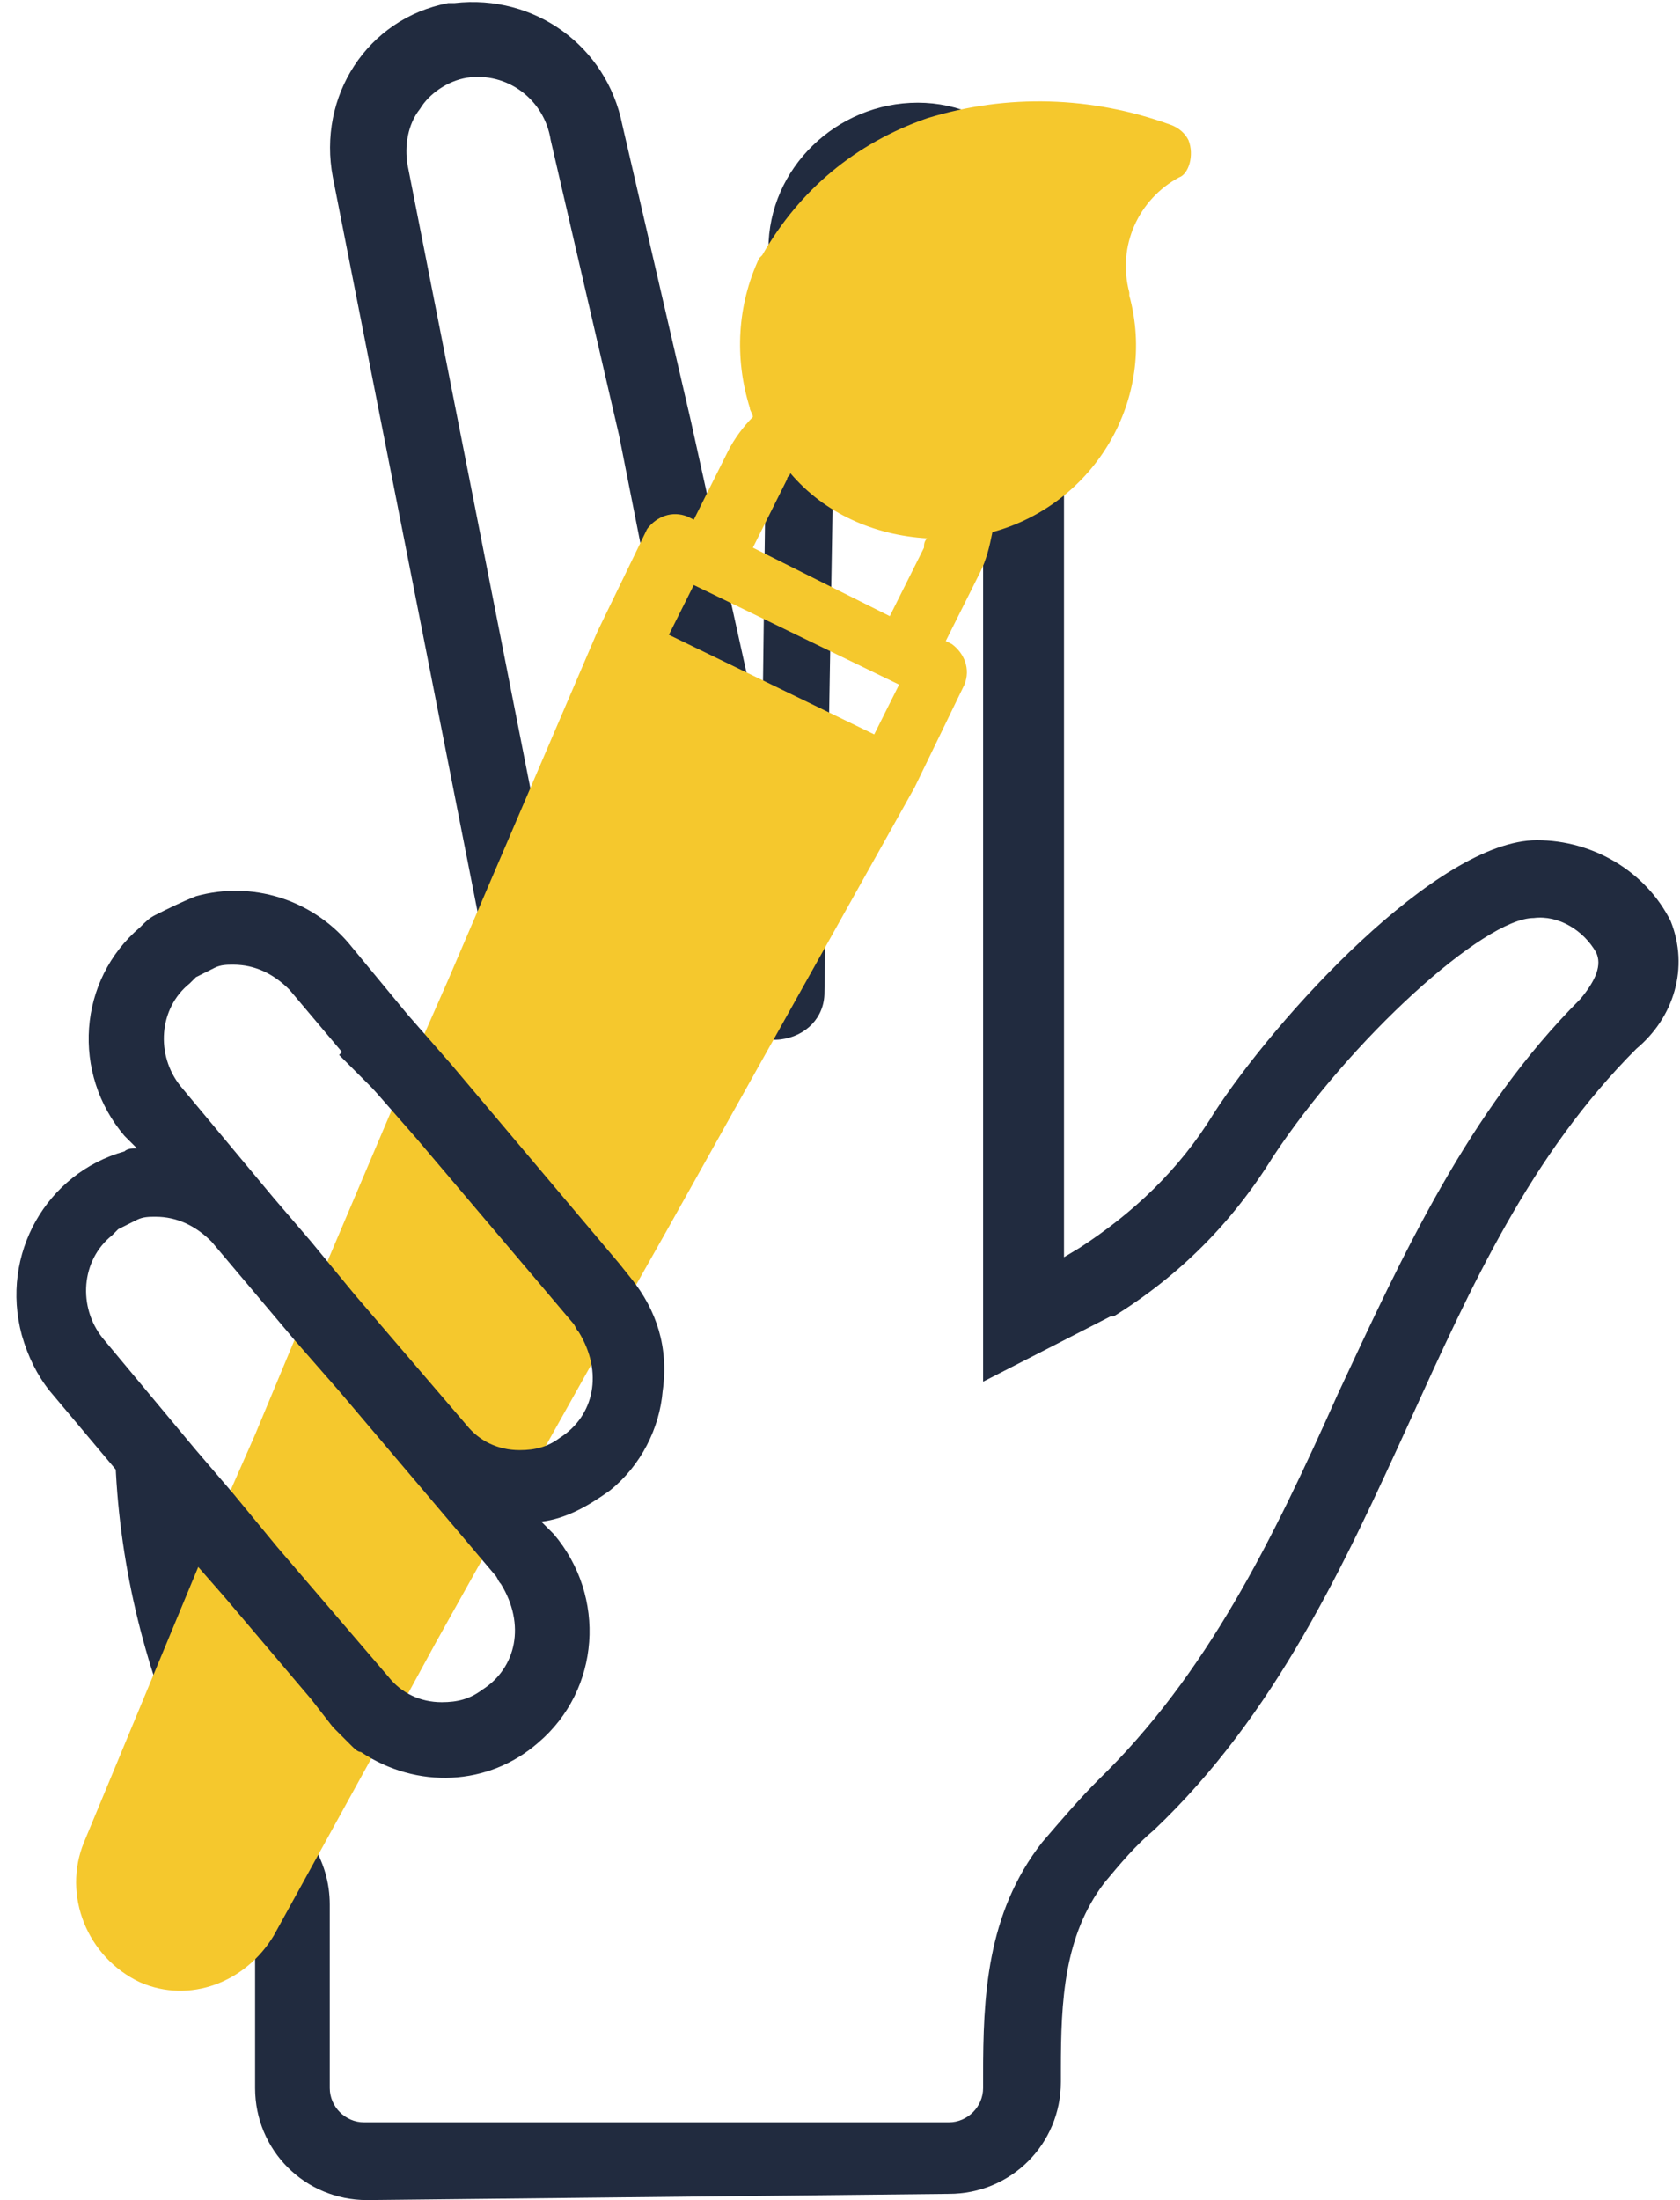 <?xml version="1.0" encoding="UTF-8"?> <!-- Generator: Adobe Illustrator 24.2.1, SVG Export Plug-In . SVG Version: 6.00 Build 0) --> <svg xmlns="http://www.w3.org/2000/svg" xmlns:xlink="http://www.w3.org/1999/xlink" version="1.1" id="Calque_1" x="0px" y="0px" viewBox="0 0 54 70.7" style="enable-background:new 0 0 54 70.7;" xml:space="preserve"> <style type="text/css"> .st0{fill:#212B3F;} .st1{fill:#F5C82D;} </style> <path class="st0" d="M11.8,70.7c-2,0-3.6-1.6-3.6-3.6v-6c0-0.2-0.1-0.5-0.2-0.6C7.2,59.3,6.5,58,6,56.6c-1.4-3.1-2.2-6.5-2.3-9.9 l2.4,0c0,3.1,0.8,6.2,2.1,9l0,0.1c0.5,1.2,1.1,2.4,1.8,3.4c0.4,0.6,0.6,1.3,0.6,2v5.9c0,0.6,0.5,1.1,1.1,1.1h18.8 c0.6,0,1.1-0.5,1.1-1.1v-0.4c0-2.5,0.1-5.2,1.9-7.5c0.6-0.7,1.2-1.4,1.8-2c3.5-3.4,5.6-7.7,7.7-12.4c2.1-4.5,4.2-9.1,7.8-12.7 c0.5-0.6,0.7-1.1,0.5-1.5c-0.4-0.7-1.2-1.2-2-1.1c-1.6,0-5.9,3.9-8.4,7.7c-1.3,2.1-3,3.8-5.1,5.1l-0.1,0l-4.1,2.1V8.2 c0-1.3-1-2.3-2.3-2.4c-0.4,0-0.8,0.1-1.2,0.3c-0.7,0.4-1.2,1.2-1.2,2l-0.4,23.8c0,0.8-0.6,1.4-1.4,1.5c-0.8,0.1-1.5-0.4-1.6-1.2 L19.9,14l-2.2-9.5c-0.2-1.3-1.4-2.2-2.7-2c-0.6,0.1-1.2,0.5-1.5,1c-0.4,0.5-0.5,1.2-0.4,1.8l5.3,26.9c0.4,1.9-0.9,3.8-2.8,4.2 c-1.2,0.2-2.5-0.2-3.4-1.2l-1.3-1.3l1.7-1.7l1.4,1.4c0.4,0.5,1.1,0.6,1.6,0.1c0.3-0.3,0.5-0.7,0.4-1.1L10.7,5.7 c-0.5-2.6,1.1-5.1,3.7-5.6c0.1,0,0.2,0,0.2,0c2.6-0.3,4.9,1.4,5.4,3.9l2.2,9.5l2.3,10.4L24.7,8c0-2.6,2.2-4.7,4.8-4.7 c2.6,0,4.7,2.2,4.7,4.8v32.3l0.5-0.3c1.7-1.1,3.2-2.5,4.3-4.3l0,0c2-3.1,7.2-8.8,10.4-8.8c1.8,0,3.5,1,4.3,2.6 c0.6,1.5,0.1,3.1-1.1,4.1c-3.4,3.4-5.3,7.6-7.3,12c-2.1,4.6-4.3,9.4-8.2,13.1c-0.6,0.5-1.1,1.1-1.6,1.7c-1.3,1.7-1.4,3.8-1.4,6v0.4 c0,2-1.6,3.6-3.6,3.6L11.8,70.7z M26.2,31.7L26.2,31.7L26.2,31.7z"></path> <path class="st0" d="M12.9,47.1c-0.1,0-0.1-0.1-0.2-0.2l0.4,0.5l0-0.1C13.1,47.3,13,47.2,12.9,47.1z"></path> <path class="st1" d="M38.2,4.5c-0.1-0.2-0.3-0.4-0.6-0.5c-2.5-0.9-5.2-1-7.8-0.2c-2.3,0.8-4.1,2.3-5.3,4.4l-0.1,0.1 c-0.7,1.5-0.8,3.2-0.3,4.8c0,0.1,0.1,0.2,0.1,0.3c-0.3,0.3-0.6,0.7-0.8,1.1l-1.1,2.2l-0.2-0.1c-0.5-0.2-1,0-1.3,0.4l-1.6,3.3v0 c0,0,0,0,0,0l-4.8,11.2l-1.1,2.5l-3.1,7.3l-2,4.8l-1.1,2.5L2.7,59.2c-0.7,1.7,0.1,3.7,1.8,4.5c1.6,0.7,3.4,0,4.3-1.5l3.8-6.9 l0.2-0.3l1.2-2.2l2.4-4.3v0l3.7-6.6l1.3-2.3l8-14.3c0,0,0,0,0,0c0,0,0,0,0,0L31,22c0.2-0.5,0-1-0.4-1.3l-0.2-0.1l1.1-2.2 c0.2-0.4,0.3-0.8,0.4-1.3c3.3-0.9,5.3-4.3,4.4-7.6c0,0,0,0,0-0.1c-0.4-1.5,0.3-3,1.6-3.7C38.2,5.6,38.4,5,38.2,4.5z M28.1,23.6 l-6.6-3.2l0.8-1.6l6.6,3.2L28.1,23.6z M29.7,17.6l-1.1,2.2l-4.4-2.2l1.1-2.2c0-0.1,0.1-0.1,0.1-0.2c1.1,1.3,2.7,2,4.4,2.1 C29.7,17.4,29.7,17.5,29.7,17.6z"></path> <path class="st0" d="M20.3,41.1l-0.4-0.5l-5.4-6.4l-1.4-1.6l-1.9-2.3c-1.2-1.4-3.1-2-4.9-1.5C5.8,29,5.4,29.2,5,29.4 c-0.2,0.1-0.3,0.2-0.5,0.4c-2,1.7-2.2,4.7-0.5,6.7l0.4,0.4h0c-0.1,0-0.3,0-0.4,0.1c-2.5,0.7-4,3.3-3.3,5.9c0.2,0.7,0.5,1.3,0.9,1.8 l4.2,5l1.4,1.6l2.8,3.3l0.7,0.9c0.2,0.2,0.4,0.4,0.6,0.6c0.1,0.1,0.2,0.2,0.3,0.2c1.8,1.2,4.1,1.1,5.7-0.3c2-1.7,2.2-4.7,0.5-6.7 c0,0,0,0,0,0l-0.4-0.4v0c0.8-0.1,1.5-0.5,2.2-1h0c1-0.8,1.6-2,1.7-3.2C21.5,43.3,21.1,42.1,20.3,41.1z M15.5,54.3 c-0.4,0.3-0.8,0.4-1.3,0.4c-0.7,0-1.3-0.3-1.7-0.8l-3.6-4.2v0L7.5,48l-1.2-1.4l-3-3.6c-0.8-1-0.7-2.5,0.3-3.3 c0.1-0.1,0.1-0.1,0.2-0.2c0.2-0.1,0.4-0.2,0.6-0.3c0.2-0.1,0.4-0.1,0.6-0.1c0.7,0,1.3,0.3,1.8,0.8l2.7,3.2l1.4,1.6l3.9,4.6l0,0 l1.1,1.3c0.1,0.1,0.1,0.2,0.2,0.3C16.9,52.2,16.6,53.6,15.5,54.3z M18,46.2c-0.4,0.3-0.8,0.4-1.3,0.4c-0.7,0-1.3-0.3-1.7-0.8 l-3.6-4.2v0L10,39.9l-1.2-1.4l-3-3.6c-0.8-1-0.7-2.5,0.3-3.3c0.1-0.1,0.1-0.1,0.2-0.2c0.2-0.1,0.4-0.2,0.6-0.3 c0.2-0.1,0.4-0.1,0.6-0.1c0.7,0,1.3,0.3,1.8,0.8l2.7,3.2l1.4,1.6l3.9,4.6l0,0l1.1,1.3c0.1,0.1,0.1,0.2,0.2,0.3 C19.4,44.1,19.1,45.5,18,46.2z"></path> </svg> 